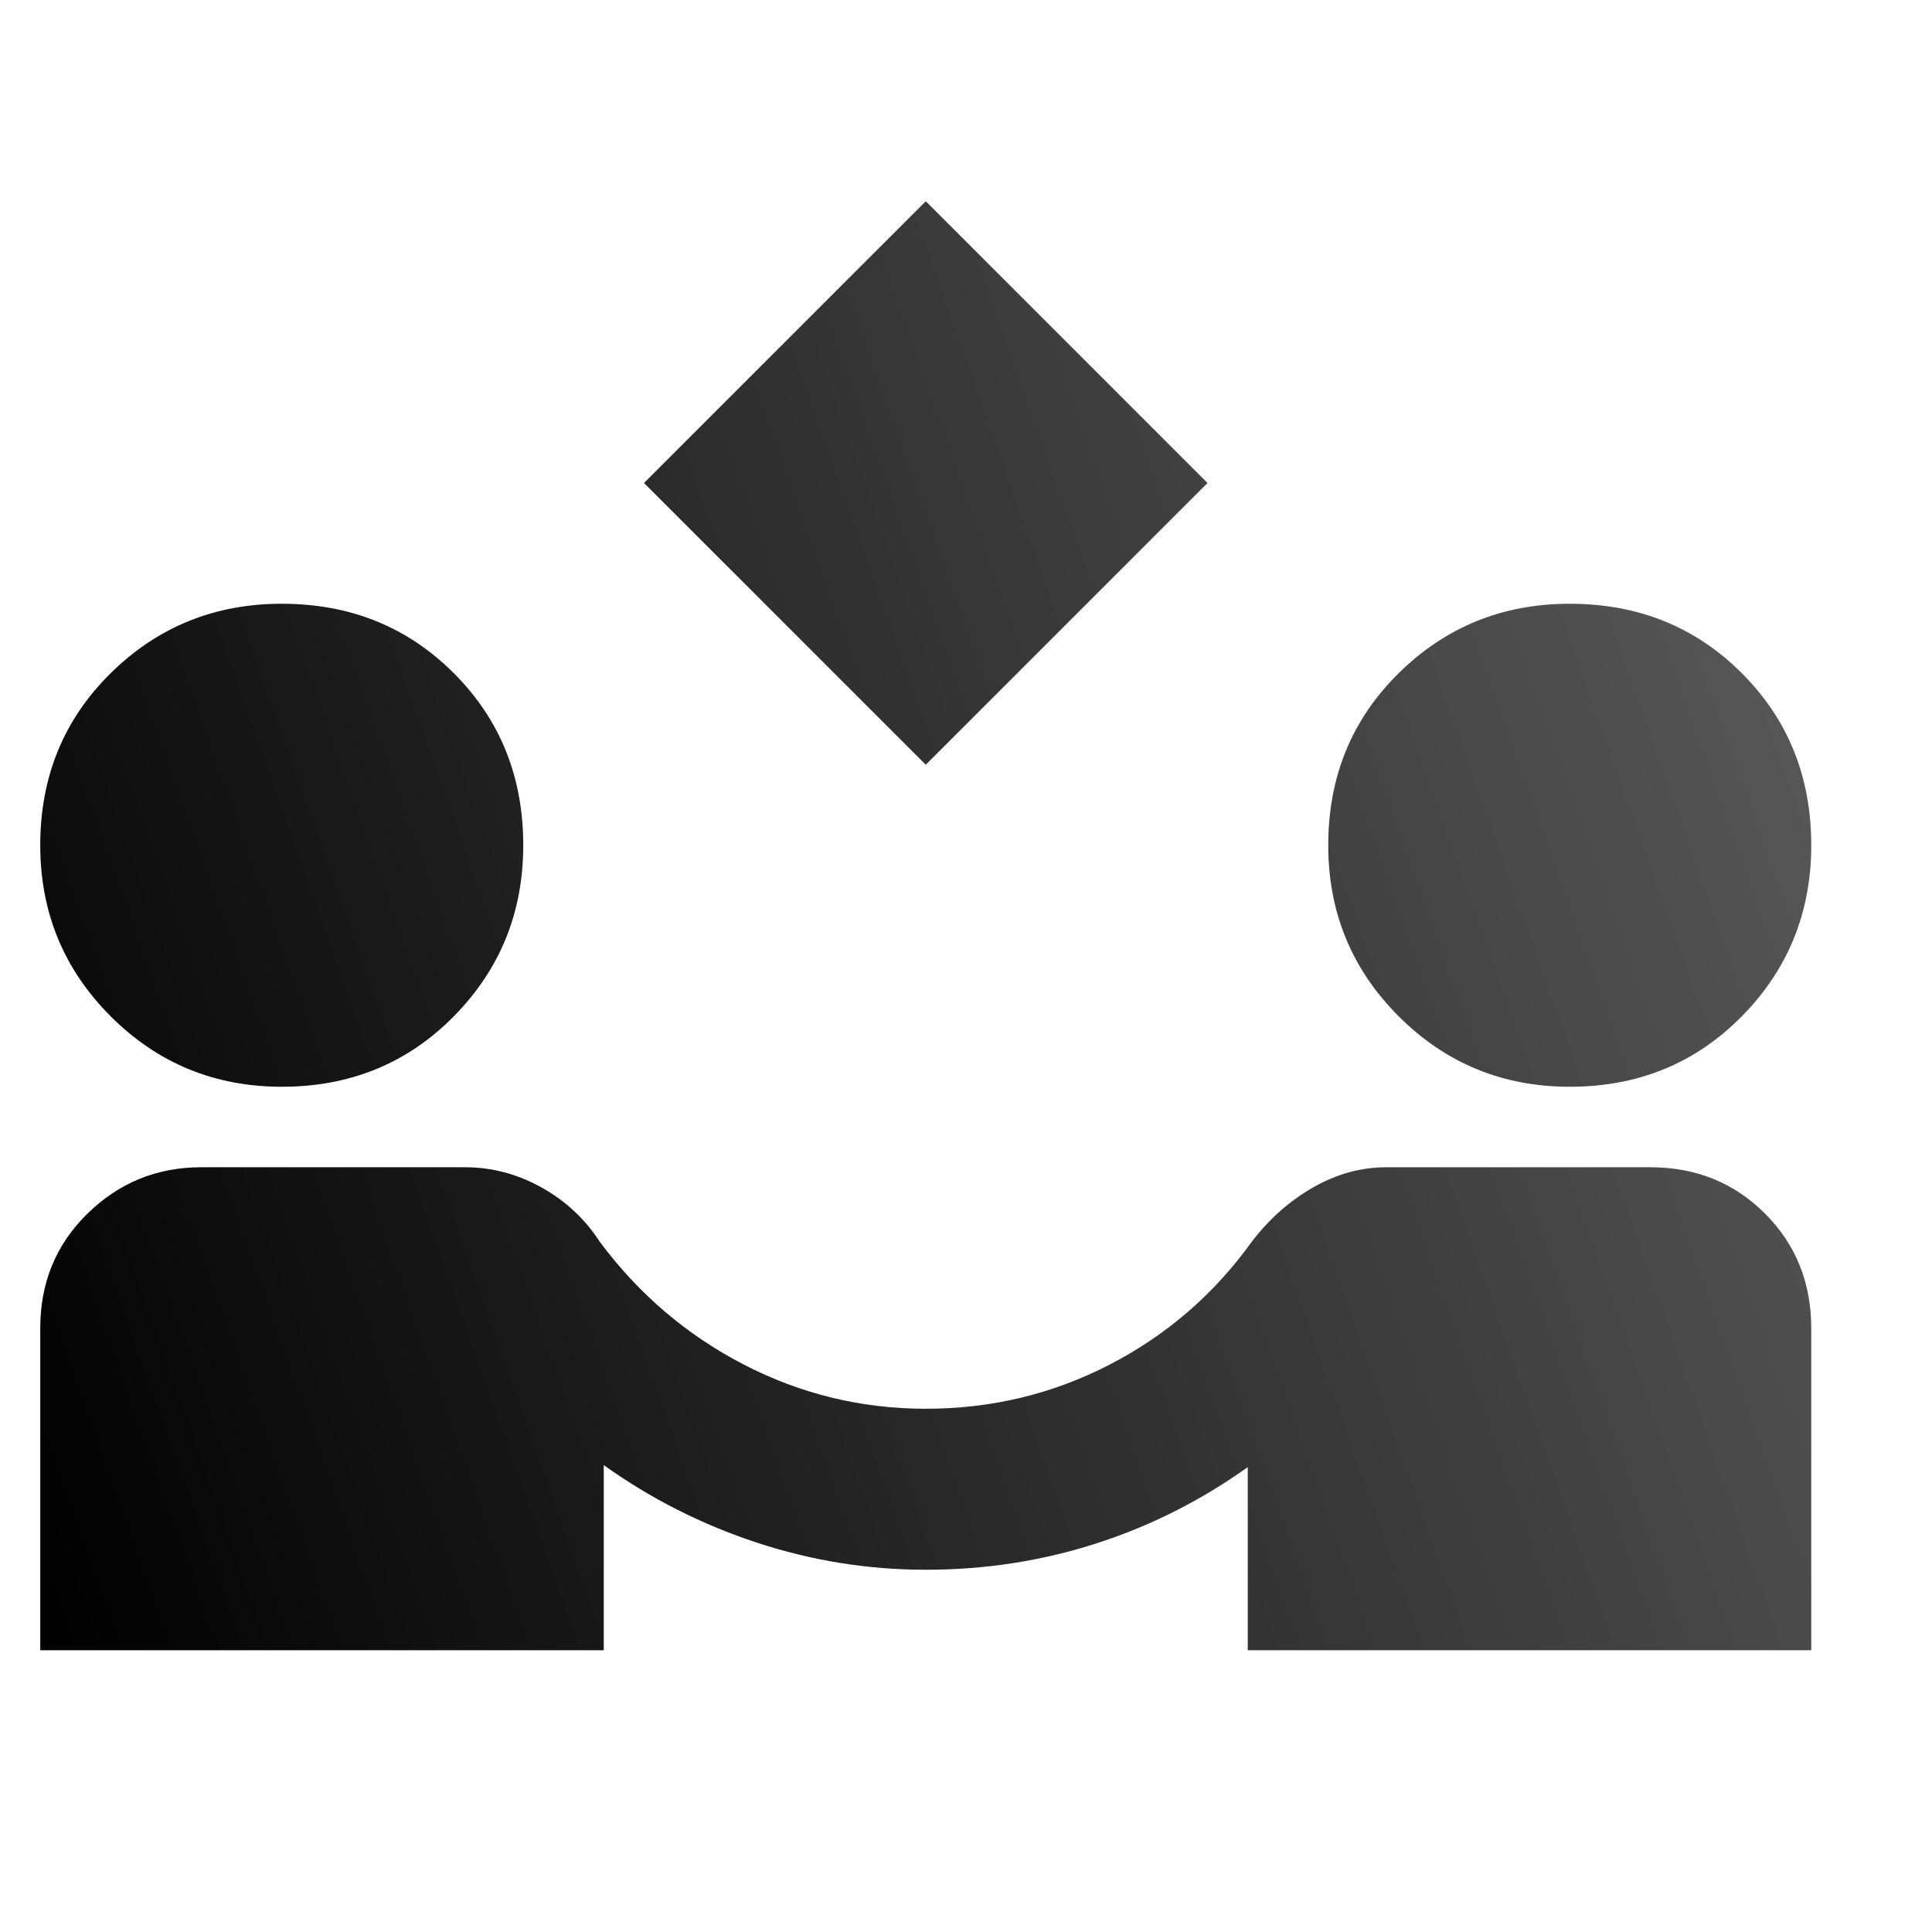 <svg width="96" height="96" viewBox="0 0 96 96" fill="none" xmlns="http://www.w3.org/2000/svg">
<g clip-path="url(#clip0_478_2572)">
<g filter="url(#filter0_d_478_2572)">
<path d="M48 36L34 22L48 8L62 22L48 36ZM4 80V64C4 61.733 4.783 59.833 6.35 58.3C7.917 56.767 9.8 56 12 56H25.1C26.433 56 27.7 56.333 28.9 57C30.1 57.667 31.067 58.567 31.8 59.7C33.733 62.3 36.117 64.333 38.95 65.8C41.783 67.267 44.8 68 48 68C51.267 68 54.317 67.267 57.15 65.8C59.983 64.333 62.333 62.3 64.2 59.7C65.067 58.567 66.083 57.667 67.25 57C68.417 56.333 69.633 56 70.9 56H84C86.267 56 88.167 56.767 89.7 58.3C91.233 59.833 92 61.733 92 64V80H64V70.9C61.667 72.567 59.15 73.833 56.45 74.7C53.75 75.567 50.933 76 48 76C45.133 76 42.333 75.55 39.6 74.65C36.867 73.75 34.333 72.467 32 70.8V80H4ZM16 52C12.667 52 9.833 50.833 7.5 48.5C5.167 46.167 4 43.333 4 40C4 36.6 5.167 33.75 7.5 31.45C9.833 29.15 12.667 28 16 28C19.4 28 22.25 29.15 24.55 31.45C26.85 33.75 28 36.6 28 40C28 43.333 26.85 46.167 24.55 48.5C22.25 50.833 19.4 52 16 52ZM80 52C76.667 52 73.833 50.833 71.5 48.5C69.167 46.167 68 43.333 68 40C68 36.6 69.167 33.75 71.5 31.45C73.833 29.15 76.667 28 80 28C83.4 28 86.25 29.15 88.55 31.45C90.85 33.75 92 36.6 92 40C92 43.333 90.85 46.167 88.55 48.5C86.25 50.833 83.4 52 80 52Z" fill="url(#paint0_linear_478_2572)"/>
</g>
</g>
<defs>
<filter id="filter0_d_478_2572" x="-3.2" y="4.8" width="98.4" height="82.4" filterUnits="userSpaceOnUse" color-interpolation-filters="sRGB">
<feFlood flood-opacity="0" result="BackgroundImageFix"/>
<feColorMatrix in="SourceAlpha" type="matrix" values="0 0 0 0 0 0 0 0 0 0 0 0 0 0 0 0 0 0 127 0" result="hardAlpha"/>
<feOffset dx="-2" dy="2"/>
<feGaussianBlur stdDeviation="2.6"/>
<feComposite in2="hardAlpha" operator="out"/>
<feColorMatrix type="matrix" values="0 0 0 0 0 0 0 0 0 0 0 0 0 0 0 0 0 0 0.15 0"/>
<feBlend mode="normal" in2="BackgroundImageFix" result="effect1_dropShadow_478_2572"/>
<feBlend mode="normal" in="SourceGraphic" in2="effect1_dropShadow_478_2572" result="shape"/>
</filter>
<linearGradient id="paint0_linear_478_2572" x1="105.281" y1="72.388" x2="12.928" y2="105.16" gradientUnits="userSpaceOnUse">
<stop stop-color="#575757"/>
<stop offset="1"/>
</linearGradient>
<clipPath id="clip0_478_2572">
<rect width="96" height="96" fill="white"/>
</clipPath>
</defs>
</svg>

